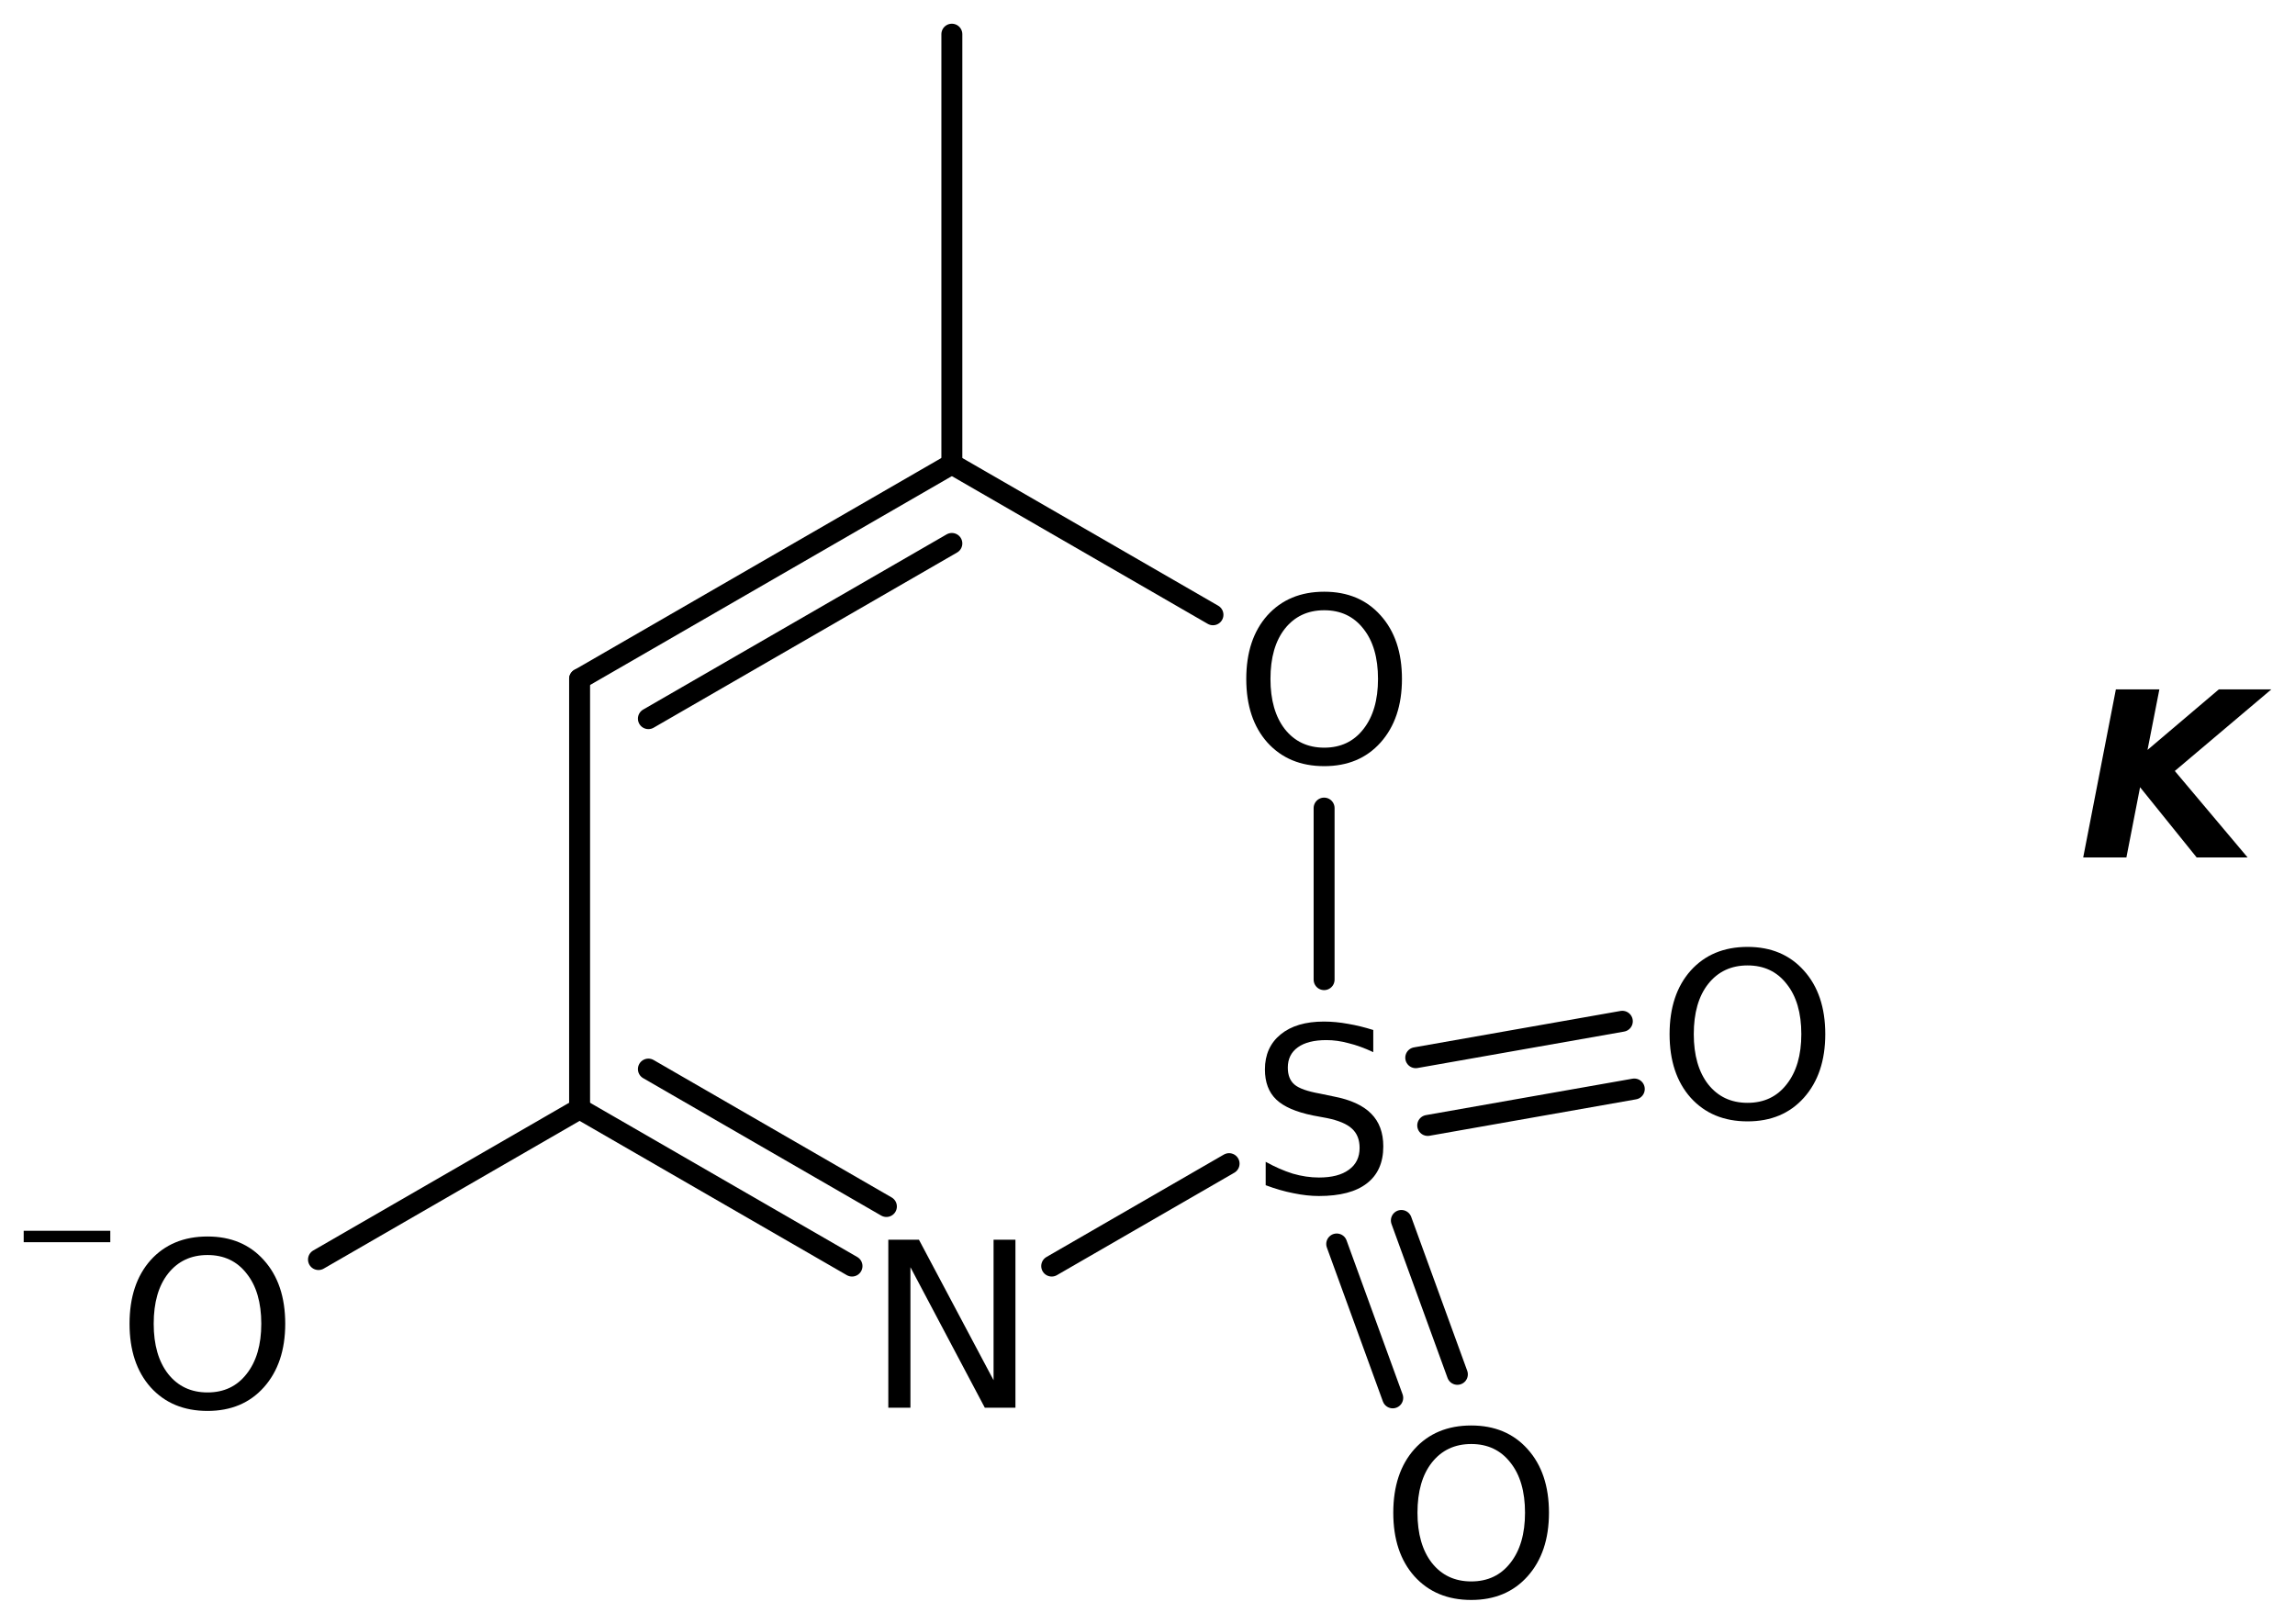 <?xml version='1.0' encoding='UTF-8'?>
<!DOCTYPE svg PUBLIC "-//W3C//DTD SVG 1.1//EN" "http://www.w3.org/Graphics/SVG/1.1/DTD/svg11.dtd">
<svg version='1.2' xmlns='http://www.w3.org/2000/svg' xmlns:xlink='http://www.w3.org/1999/xlink' width='54.247mm' height='38.377mm' viewBox='0 0 54.247 38.377'>
  <desc>Generated by the Chemistry Development Kit (http://github.com/cdk)</desc>
  <g stroke-linecap='round' stroke-linejoin='round' stroke='#000000' stroke-width='.495' fill='#000000'>
    <rect x='.0' y='.0' width='55.0' height='39.0' fill='#FFFFFF' stroke='none'/>
    <g id='mol1' class='mol'>
      <line id='mol1bnd1' class='bond' x1='22.499' y1='.808' x2='22.499' y2='10.968'/>
      <g id='mol1bnd2' class='bond'>
        <line x1='22.499' y1='10.968' x2='13.7' y2='16.048'/>
        <line x1='22.499' y1='12.845' x2='15.326' y2='16.986'/>
      </g>
      <line id='mol1bnd3' class='bond' x1='13.7' y1='16.048' x2='13.7' y2='26.208'/>
      <g id='mol1bnd4' class='bond'>
        <line x1='13.7' y1='26.208' x2='20.139' y2='29.925'/>
        <line x1='15.326' y1='25.269' x2='20.952' y2='28.517'/>
      </g>
      <line id='mol1bnd5' class='bond' x1='24.859' y1='29.925' x2='29.052' y2='27.504'/>
      <g id='mol1bnd6' class='bond'>
        <line x1='33.124' y1='28.847' x2='34.448' y2='32.484'/>
        <line x1='31.596' y1='29.403' x2='32.92' y2='33.04'/>
      </g>
      <g id='mol1bnd7' class='bond'>
        <line x1='33.464' y1='25.0' x2='38.347' y2='24.139'/>
        <line x1='33.747' y1='26.601' x2='38.63' y2='25.74'/>
      </g>
      <line id='mol1bnd8' class='bond' x1='31.298' y1='23.155' x2='31.298' y2='19.1'/>
      <line id='mol1bnd9' class='bond' x1='22.499' y1='10.968' x2='28.671' y2='14.531'/>
      <line id='mol1bnd10' class='bond' x1='13.7' y1='26.208' x2='7.528' y2='29.771'/>
      <path id='mol1atm5' class='atom' d='M20.997 29.302h.724l1.764 3.321v-3.321h.517v3.971h-.724l-1.758 -3.321v3.321h-.523v-3.971z' stroke='none'/>
      <path id='mol1atm6' class='atom' d='M32.46 24.346v.523q-.31 -.146 -.584 -.212q-.268 -.073 -.523 -.073q-.438 -.0 -.675 .17q-.238 .17 -.238 .48q.0 .268 .159 .402q.158 .134 .602 .213l.322 .067q.602 .115 .888 .407q.286 .286 .286 .773q.0 .577 -.389 .875q-.383 .298 -1.132 .298q-.285 .0 -.602 -.066q-.316 -.061 -.657 -.189v-.553q.329 .182 .639 .279q.316 .092 .62 .092q.457 -.0 .706 -.183q.255 -.182 .255 -.517q.0 -.292 -.182 -.456q-.176 -.164 -.59 -.249l-.328 -.061q-.603 -.122 -.87 -.377q-.268 -.256 -.268 -.712q.0 -.523 .371 -.827q.371 -.304 1.022 -.304q.28 -.0 .572 .054q.292 .049 .596 .146z' stroke='none'/>
      <path id='mol1atm7' class='atom' d='M34.776 34.131q-.584 -.0 -.931 .438q-.34 .432 -.34 1.186q-.0 .748 .34 1.186q.347 .438 .931 .438q.584 -.0 .925 -.438q.346 -.438 .346 -1.186q.0 -.754 -.346 -1.186q-.341 -.438 -.925 -.438zM34.776 33.693q.833 -.0 1.332 .559q.505 .56 .505 1.503q-.0 .937 -.505 1.502q-.499 .56 -1.332 .56q-.839 -.0 -1.344 -.56q-.499 -.559 -.499 -1.502q.0 -.943 .499 -1.503q.505 -.559 1.344 -.559z' stroke='none'/>
      <path id='mol1atm8' class='atom' d='M41.307 22.819q-.584 .0 -.931 .438q-.34 .432 -.34 1.186q-.0 .748 .34 1.186q.347 .438 .931 .438q.584 .0 .924 -.438q.347 -.438 .347 -1.186q-.0 -.754 -.347 -1.186q-.34 -.438 -.924 -.438zM41.307 22.381q.833 .0 1.332 .56q.505 .56 .505 1.502q-.0 .937 -.505 1.503q-.499 .559 -1.332 .559q-.84 .0 -1.344 -.559q-.499 -.56 -.499 -1.503q-.0 -.942 .499 -1.502q.504 -.56 1.344 -.56z' stroke='none'/>
      <path id='mol1atm9' class='atom' d='M31.301 14.424q-.584 -.0 -.931 .437q-.34 .432 -.34 1.187q-.0 .748 .34 1.186q.347 .438 .931 .438q.584 -.0 .925 -.438q.346 -.438 .346 -1.186q.0 -.755 -.346 -1.187q-.341 -.437 -.925 -.437zM31.301 13.986q.833 -.0 1.332 .559q.505 .56 .505 1.503q-.0 .936 -.505 1.502q-.499 .559 -1.332 .559q-.839 .0 -1.344 -.559q-.499 -.56 -.499 -1.502q.0 -.943 .499 -1.503q.505 -.559 1.344 -.559z' stroke='none'/>
      <g id='mol1atm10' class='atom'>
        <path d='M4.905 29.664q-.584 -.0 -.931 .437q-.341 .432 -.341 1.187q.0 .748 .341 1.186q.347 .438 .931 .438q.584 -.0 .924 -.438q.347 -.438 .347 -1.186q-.0 -.755 -.347 -1.187q-.34 -.437 -.924 -.437zM4.905 29.226q.833 -.0 1.332 .559q.505 .56 .505 1.503q-.0 .936 -.505 1.502q-.499 .559 -1.332 .559q-.84 .0 -1.345 -.559q-.498 -.56 -.498 -1.502q-.0 -.943 .498 -1.503q.505 -.559 1.345 -.559z' stroke='none'/>
        <path d='M.56 29.091h2.047v.27h-2.047v-.27z' stroke='none'/>
      </g>
      <path id='mol1atm11' class='atom' d='M50.013 16.295h1.028l-.28 1.43l1.685 -1.43h1.241l-2.281 1.928l1.721 2.044h-1.204l-1.338 -1.66l-.323 1.66h-1.021l.772 -3.972z' stroke='none'/>
    </g>
  </g>
</svg>
